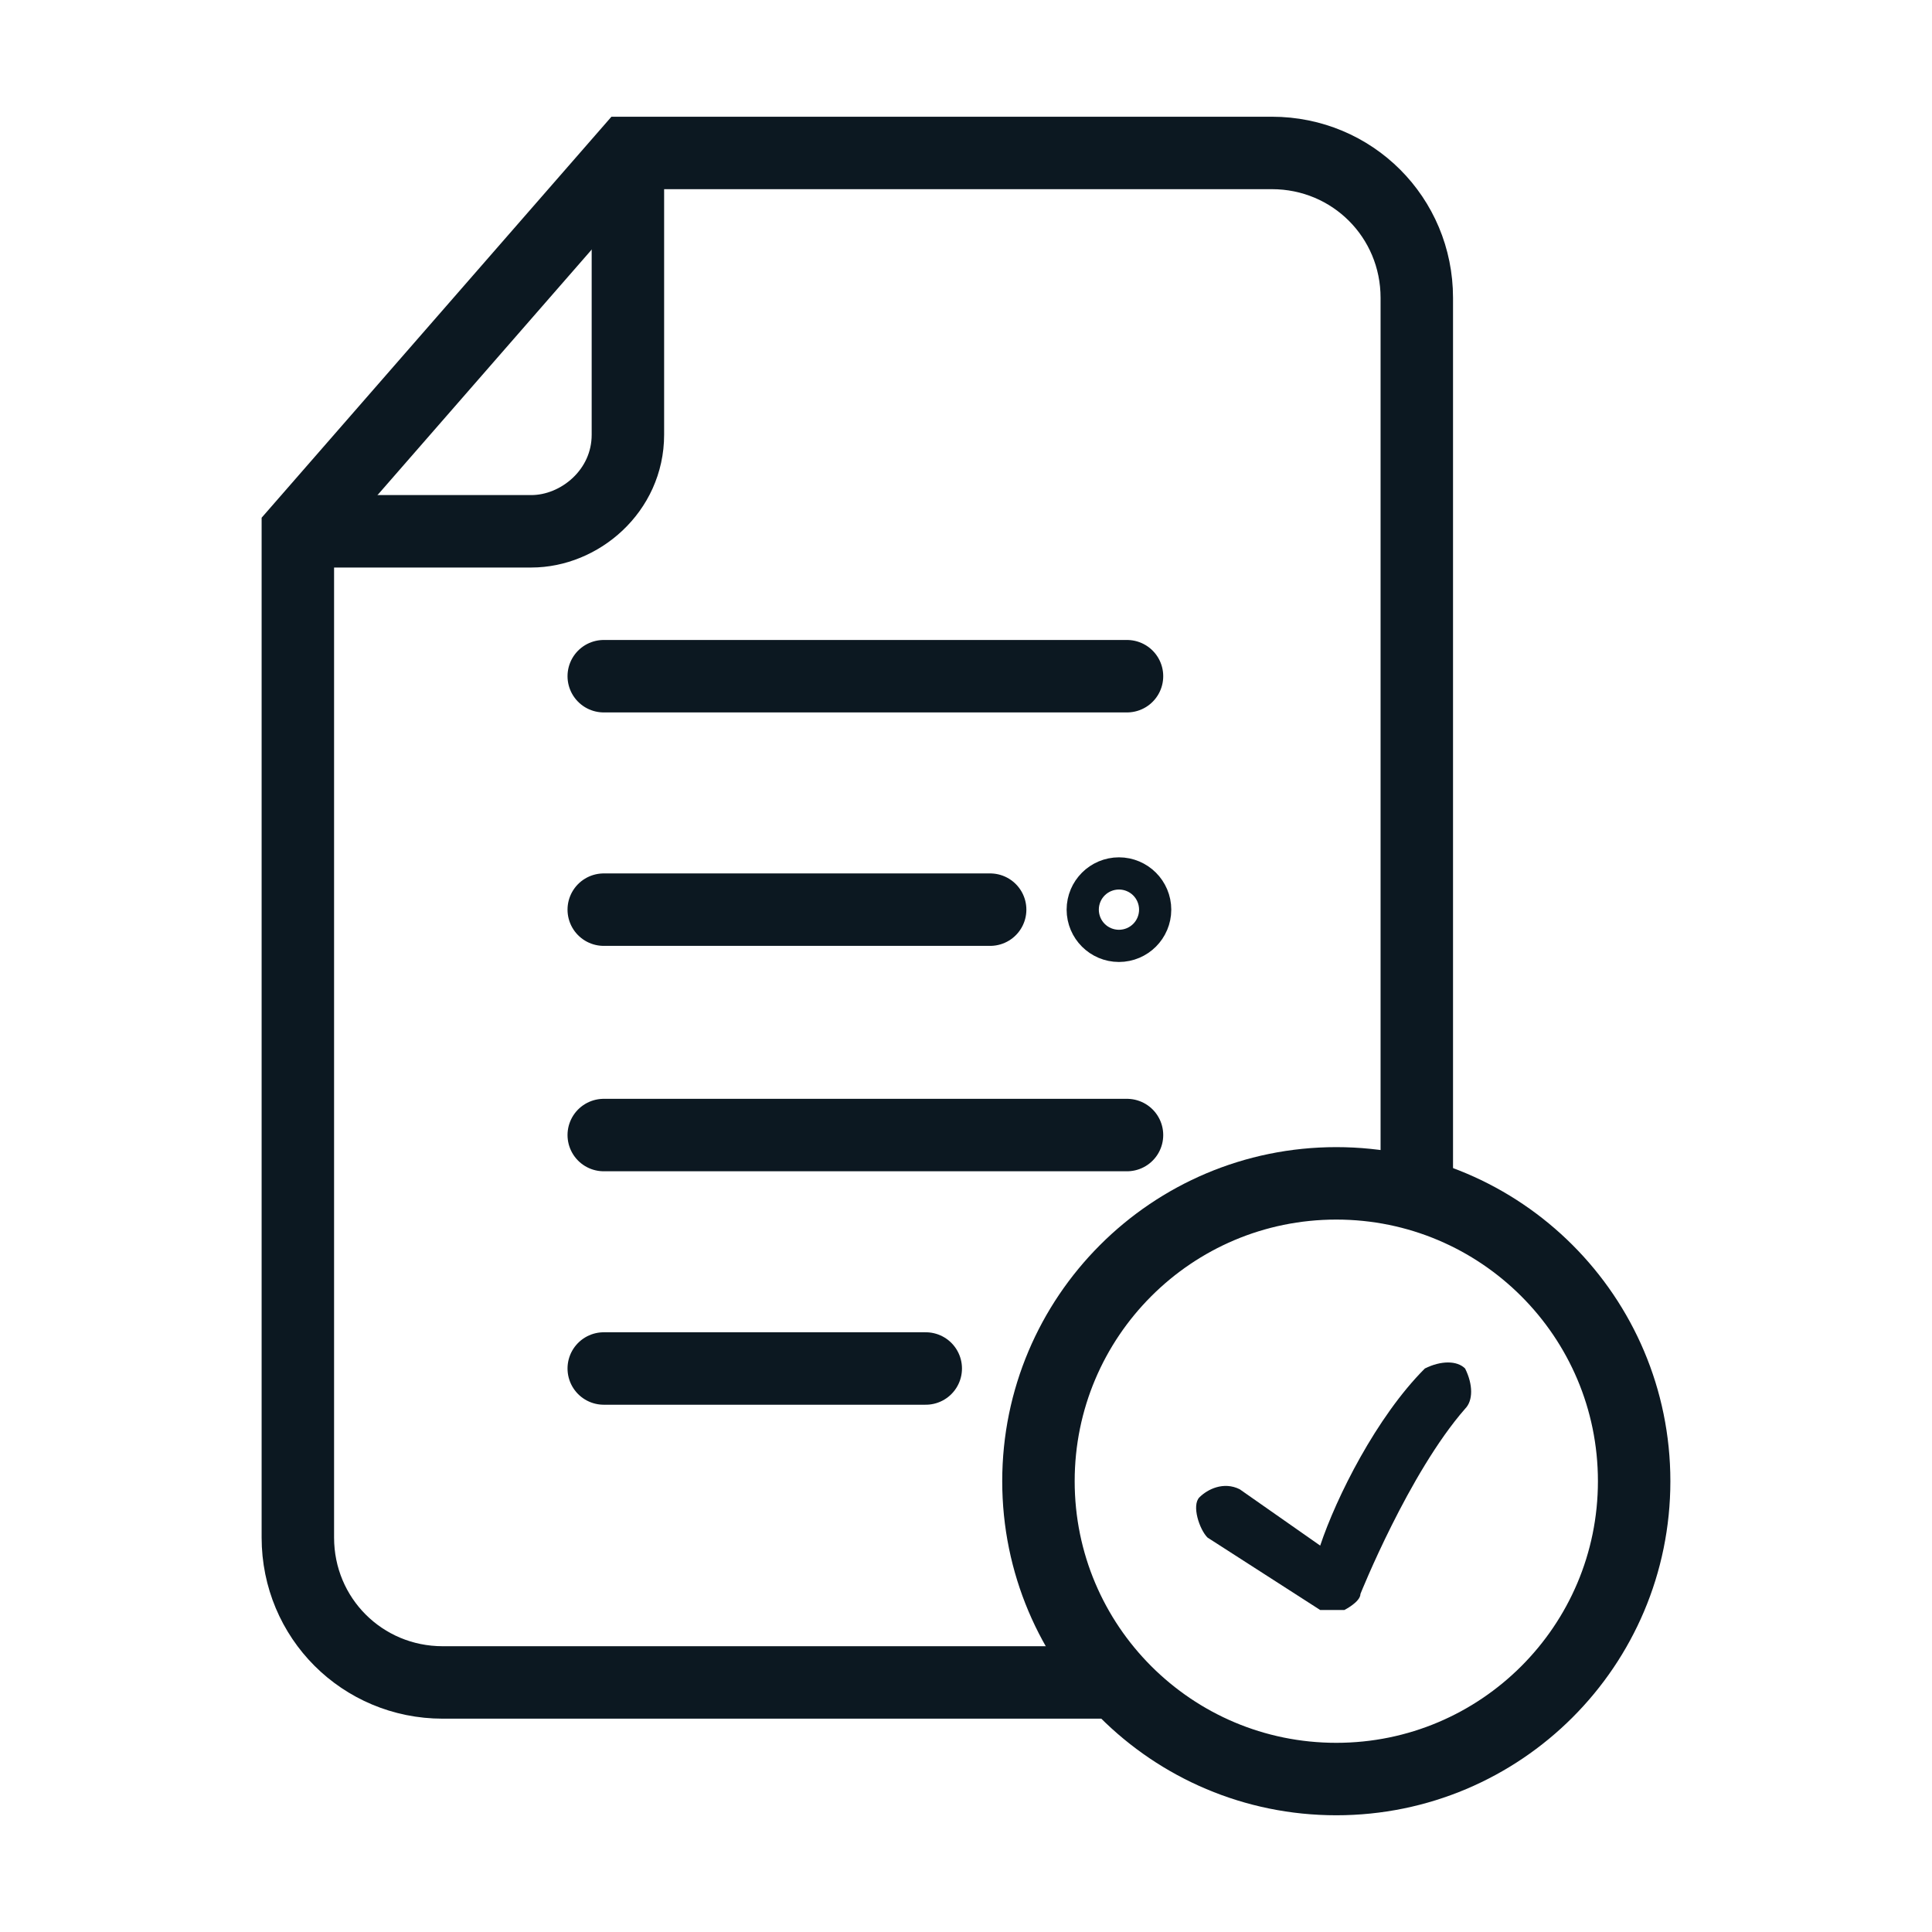 <svg width="24" height="24" viewBox="0 0 24 24" fill="none" xmlns="http://www.w3.org/2000/svg">
<path d="M17.7 17C17.1 17.6 16.6 18.6 16.4 19.2L15.4 18.5C15.2 18.4 15 18.5 14.9 18.6C14.8 18.7 14.9 19 15 19.1L16.4 20H16.7C16.7 20 16.9 19.9 16.9 19.8C16.9 19.8 17.5 18.3 18.2 17.5C18.3 17.4 18.3 17.2 18.2 17C18.1 16.9 17.9 16.9 17.7 17Z" fill="#0C1821"/>
<path d="M16.6 22.1C18.643 22.1 20.3 20.444 20.3 18.4C20.3 16.357 18.643 14.7 16.6 14.7C14.556 14.7 12.9 16.357 12.9 18.4C12.9 20.444 14.556 22.1 16.6 22.1Z" stroke="#0C1821" stroke-width="0.9" stroke-miterlimit="10" stroke-linecap="round"/>
<path d="M7.5 11.3H12.3" stroke="#0C1821" stroke-width="0.9" stroke-miterlimit="10" stroke-linecap="round"/>
<path d="M7.5 14.1H14" stroke="#0C1821" stroke-width="0.9" stroke-miterlimit="10" stroke-linecap="round"/>
<path d="M7.5 8.4H14" stroke="#0C1821" stroke-width="0.9" stroke-miterlimit="10" stroke-linecap="round"/>
<path d="M7.5 17H11.5" stroke="#0C1821" stroke-width="0.9" stroke-miterlimit="10" stroke-linecap="round"/>
<path d="M13.9 11.5C14.01 11.5 14.1 11.41 14.1 11.3C14.1 11.19 14.01 11.1 13.9 11.1C13.79 11.1 13.7 11.19 13.7 11.3C13.7 11.41 13.79 11.5 13.9 11.5Z" stroke="#0C1821" stroke-width="0.9" stroke-miterlimit="10" stroke-linecap="round"/>
<path d="M7.8 2V5.4C7.8 6.1 7.2 6.6 6.6 6.6H3.8" stroke="#0C1821" stroke-width="0.9" stroke-miterlimit="10" stroke-linecap="round"/>
<path d="M13.8 20.9H5.5C4.5 20.9 3.7 20.1 3.7 19.1V6.6L7.8 1.9H15.8C16.8 1.9 17.6 2.7 17.6 3.7V14.8" stroke="#0C1821" stroke-width="0.9" stroke-miterlimit="10" stroke-linecap="round"/>
</svg>
